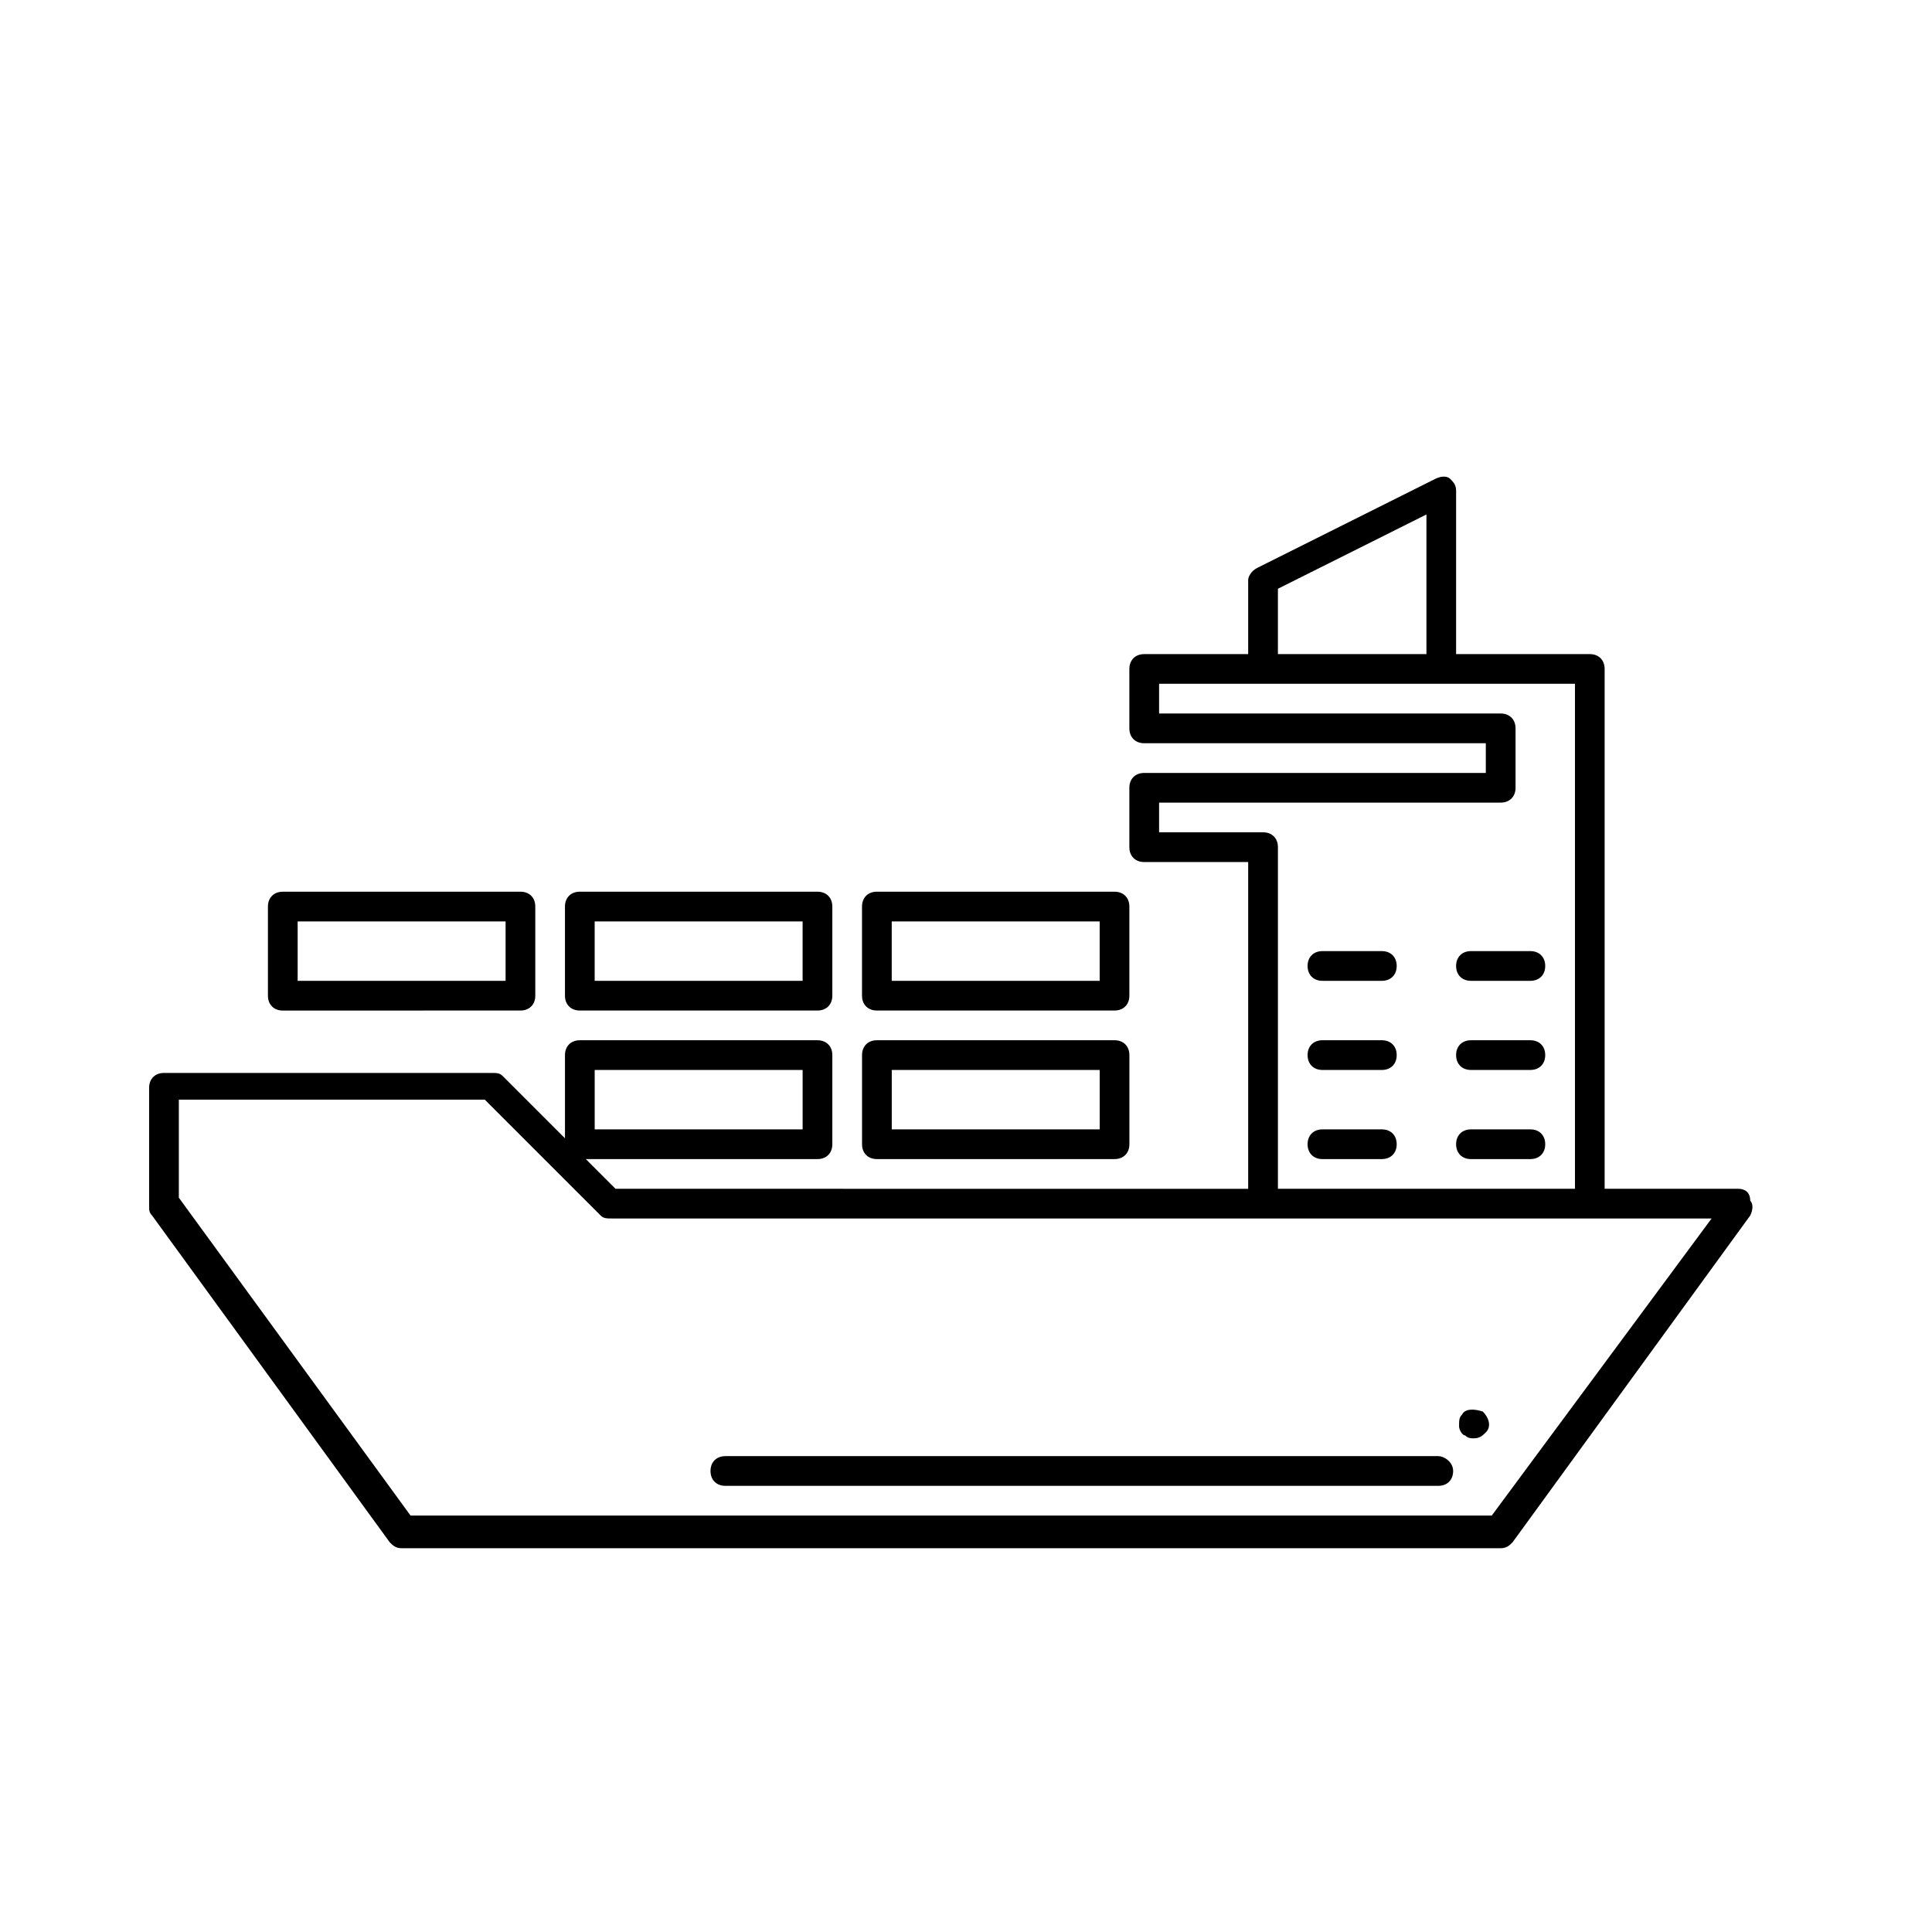 <?xml version="1.0" encoding="UTF-8"?>
<!-- The Best Svg Icon site in the world: iconSvg.co, Visit us! https://iconsvg.co -->
<svg fill="#000000" width="800px" height="800px" version="1.1" viewBox="144 144 512 512" xmlns="http://www.w3.org/2000/svg">
 <g>
  <path d="m281.92 411.8c2.363 0 3.938-1.574 3.938-3.938v-23.617c0-2.363-1.574-3.938-3.938-3.938l-62.977 0.008c-2.363 0-3.938 1.574-3.938 3.938v23.617c0 2.363 1.574 3.938 3.938 3.938zm-59.039-23.613h55.105v15.742h-55.105z"/>
  <path d="m297.66 411.8h62.977c2.363 0 3.938-1.574 3.938-3.938v-23.617c0-2.363-1.574-3.938-3.938-3.938h-62.977c-2.363 0-3.938 1.574-3.938 3.938v23.617c0 2.363 1.574 3.938 3.938 3.938zm3.934-23.613h55.105v15.742h-55.105z"/>
  <path d="m376.38 411.8h62.977c2.363 0 3.938-1.574 3.938-3.938v-23.617c0-2.363-1.574-3.938-3.938-3.938h-62.977c-2.363 0-3.938 1.574-3.938 3.938v23.617c0 2.363 1.574 3.938 3.938 3.938zm3.938-23.613h55.105v15.742h-55.105z"/>
  <path d="m372.45 447.23c0 2.363 1.574 3.938 3.938 3.938h62.977c2.363 0 3.938-1.574 3.938-3.938v-23.617c0-2.363-1.574-3.938-3.938-3.938h-62.977c-2.363 0-3.938 1.574-3.938 3.938zm7.875-19.68h55.105v15.742h-55.105z"/>
  <path d="m604.67 459.04h-35.426v-137.76c0-2.363-1.574-3.938-3.938-3.938h-35.426l0.004-43.293c0-1.574-0.789-2.363-1.574-3.148-0.789-0.789-2.363-0.789-3.938 0l-47.23 23.617c-1.574 0.789-2.363 2.363-2.363 3.148v19.68h-27.551c-2.363 0-3.938 1.574-3.938 3.938v15.742c0 2.363 1.574 3.938 3.938 3.938h90.527v7.871h-90.527c-2.363 0-3.938 1.574-3.938 3.938v15.742c0 2.363 1.574 3.938 3.938 3.938h27.551v86.594l-167.67-0.004-7.871-7.871h61.398c2.363 0 3.938-1.574 3.938-3.938v-23.617c0-2.363-1.574-3.938-3.938-3.938h-62.977c-2.363 0-3.938 1.574-3.938 3.938v22.043l-16.531-16.531c-0.789-0.789-1.574-0.789-3.148-0.789h-86.59c-2.363 0-3.938 1.574-3.938 3.938v31.488c0 0.789 0 1.574 0.789 2.363l62.977 86.594c0.789 0.789 1.574 1.574 3.148 1.574h291.27c1.574 0 2.363-0.789 3.148-1.574l62.977-86.594c0.789-1.574 0.789-3.148 0-3.938 0-2.363-1.574-3.148-3.148-3.148zm-303.07-31.488h55.105v15.742h-55.105zm181.06-127.53 39.359-19.68v37h-39.359zm-31.488 64.551v-7.871h90.527c2.363 0 3.938-1.574 3.938-3.938v-15.742c0-2.363-1.574-3.938-3.938-3.938h-90.527v-7.871h110.21v133.82h-78.719v-90.527c0-2.363-1.574-3.938-3.938-3.938zm88.164 181.06h-286.54l-61.402-84.234v-25.977h81.082l30.699 30.699c0.789 0.789 1.574 0.789 3.148 0.789h291.27z"/>
  <path d="m531.46 518.87c-0.789 0.789-0.789 1.574-0.789 3.148 0 0.789 0.789 2.363 1.574 2.363 0.789 0.789 1.574 0.789 2.363 0.789 1.574 0 2.363-0.789 3.148-1.574 1.574-1.574 0.789-3.938-0.789-5.512-2.359-0.789-4.719-0.789-5.508 0.785z"/>
  <path d="m525.16 529.89h-188.93c-2.363 0-3.938 1.574-3.938 3.938s1.574 3.938 3.938 3.938h188.93c2.363 0 3.938-1.574 3.938-3.938s-2.363-3.938-3.938-3.938z"/>
  <path d="m494.46 403.93h15.742c2.363 0 3.938-1.574 3.938-3.938 0-2.363-1.574-3.938-3.938-3.938h-15.742c-2.363 0-3.938 1.574-3.938 3.938 0.004 2.363 1.578 3.938 3.938 3.938z"/>
  <path d="m533.82 403.93h15.742c2.363 0 3.938-1.574 3.938-3.938 0-2.363-1.574-3.938-3.938-3.938h-15.742c-2.363 0-3.938 1.574-3.938 3.938 0 2.363 1.574 3.938 3.938 3.938z"/>
  <path d="m494.46 427.55h15.742c2.363 0 3.938-1.574 3.938-3.938s-1.574-3.938-3.938-3.938h-15.742c-2.363 0-3.938 1.574-3.938 3.938 0.004 2.363 1.578 3.938 3.938 3.938z"/>
  <path d="m533.82 427.55h15.742c2.363 0 3.938-1.574 3.938-3.938s-1.574-3.938-3.938-3.938h-15.742c-2.363 0-3.938 1.574-3.938 3.938s1.574 3.938 3.938 3.938z"/>
  <path d="m494.46 451.17h15.742c2.363 0 3.938-1.574 3.938-3.938s-1.574-3.938-3.938-3.938h-15.742c-2.363 0-3.938 1.574-3.938 3.938 0.004 2.363 1.578 3.938 3.938 3.938z"/>
  <path d="m533.82 451.17h15.742c2.363 0 3.938-1.574 3.938-3.938s-1.574-3.938-3.938-3.938h-15.742c-2.363 0-3.938 1.574-3.938 3.938s1.574 3.938 3.938 3.938z"/>
 </g>
</svg>